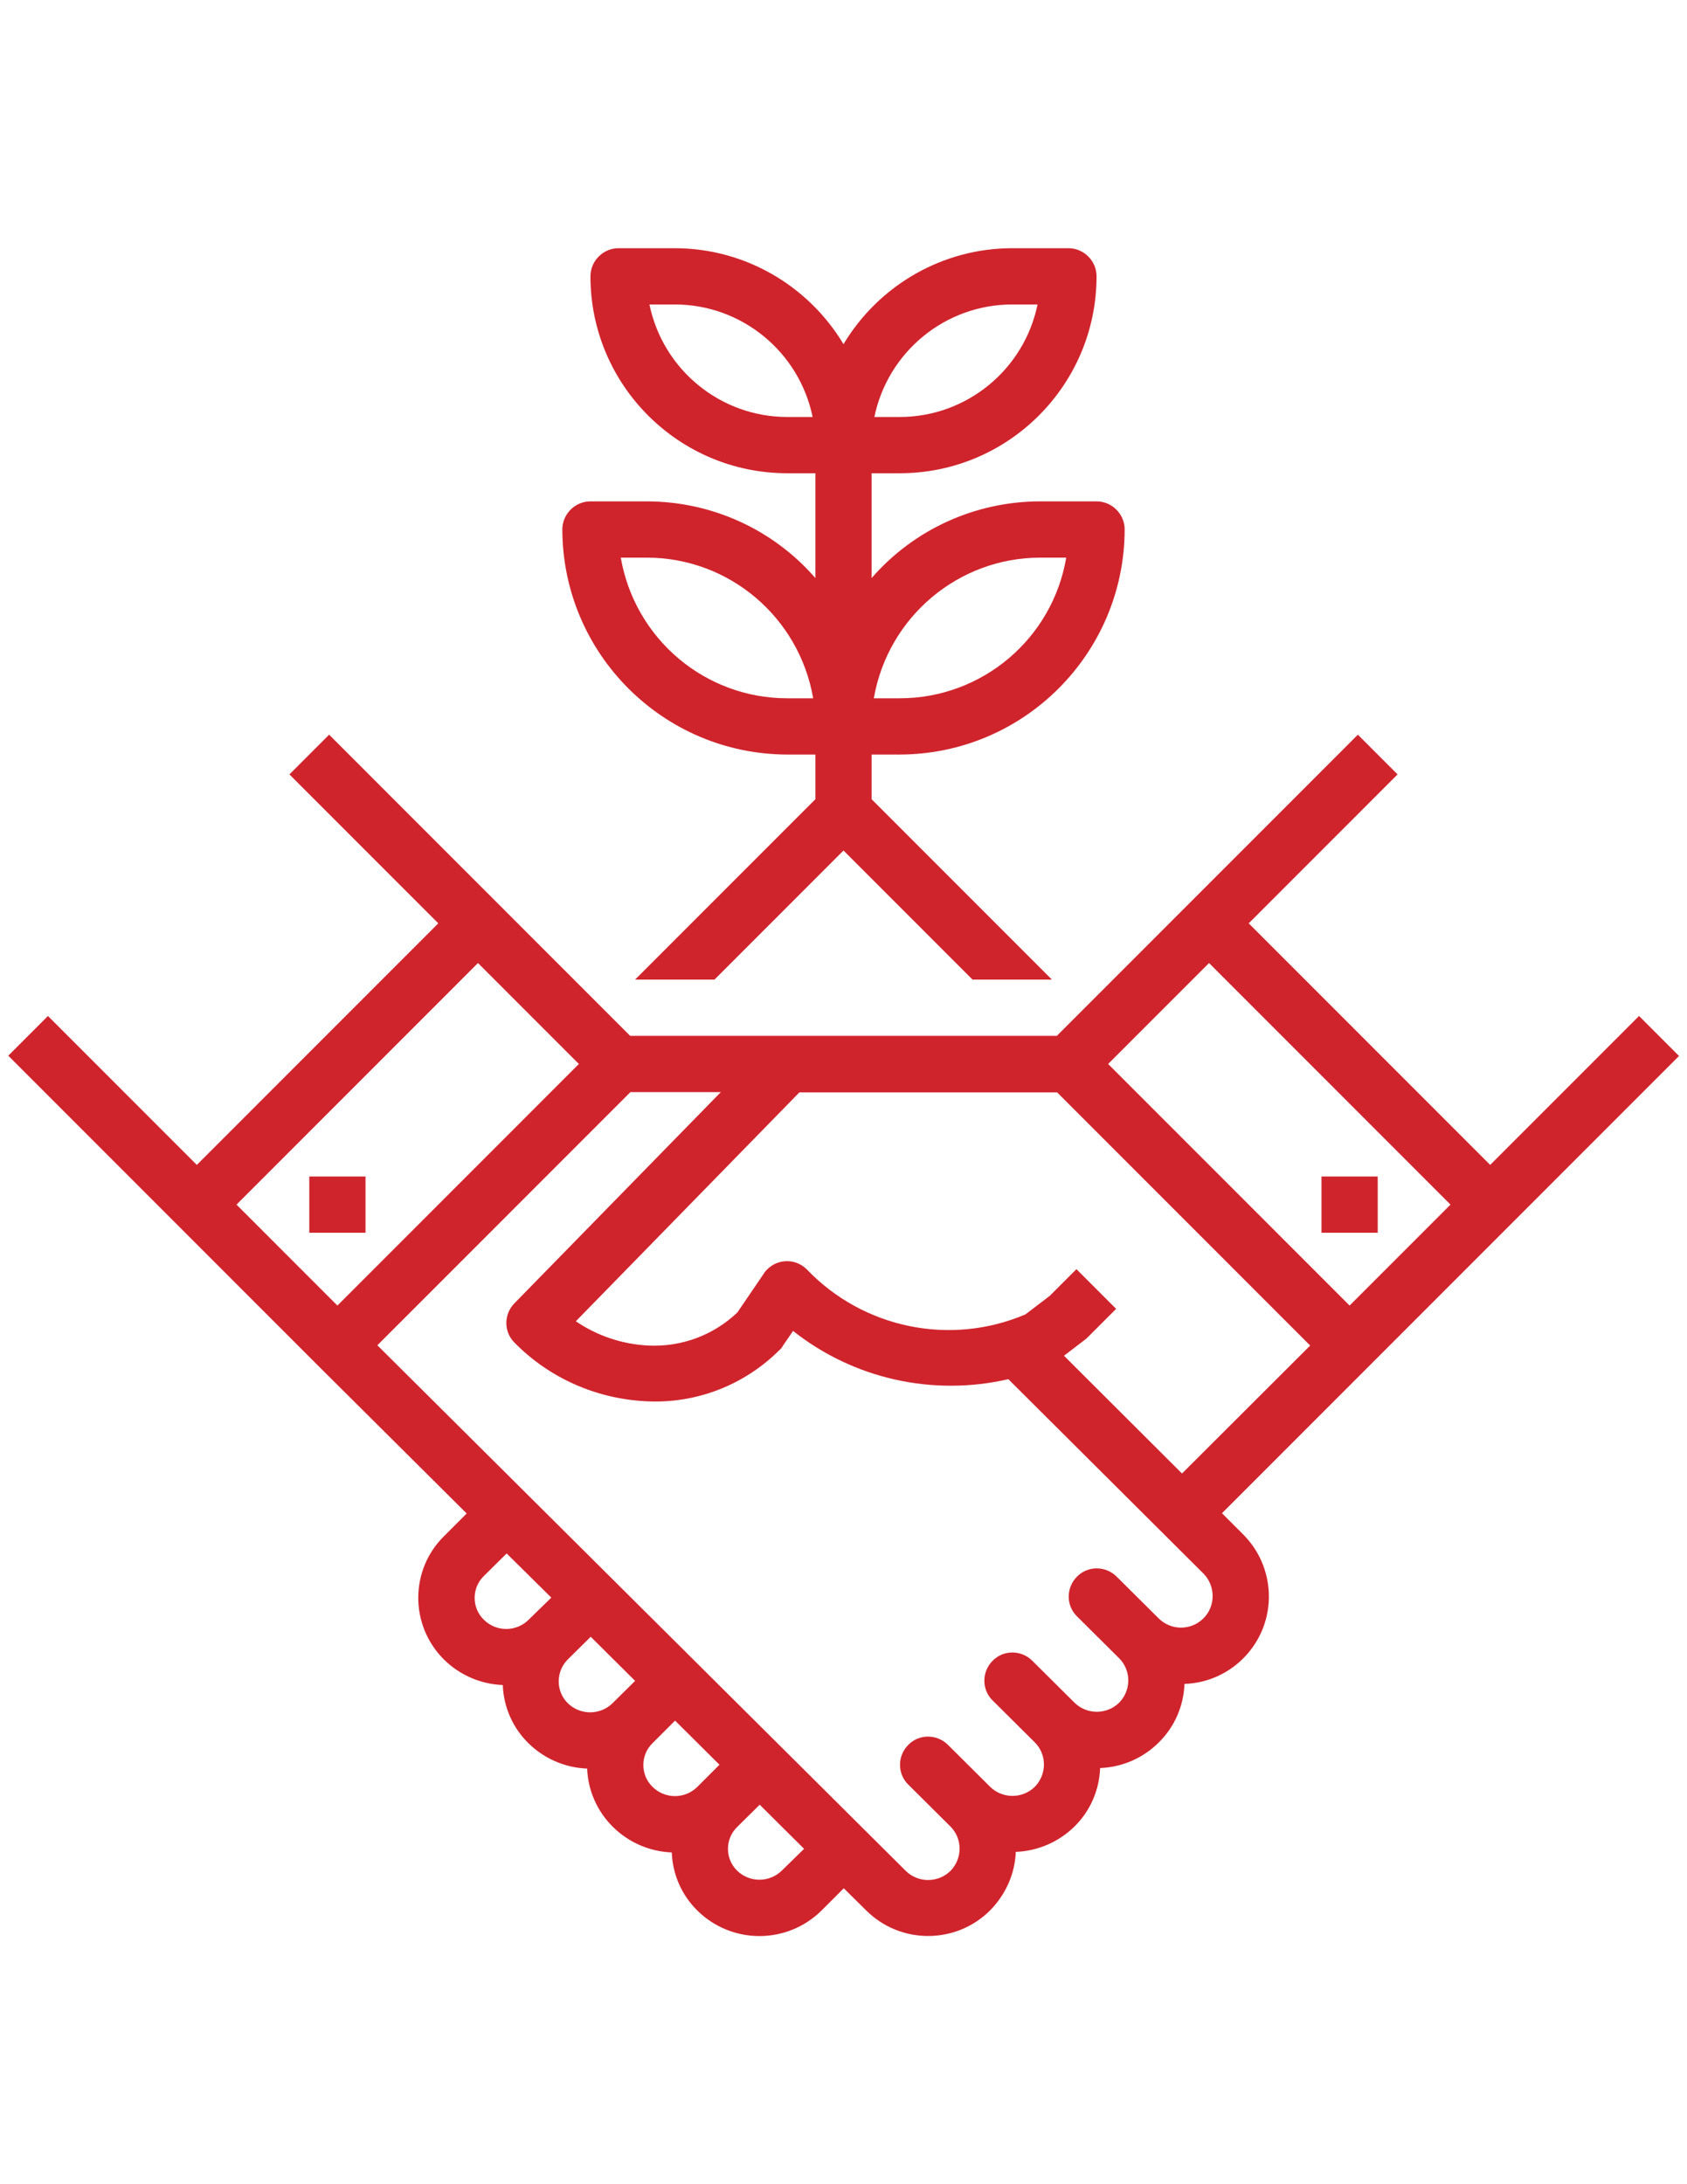 <?xml version="1.0" encoding="utf-8"?>
<!-- Generator: Adobe Illustrator 18.0.0, SVG Export Plug-In . SVG Version: 6.00 Build 0)  -->
<!DOCTYPE svg PUBLIC "-//W3C//DTD SVG 1.1//EN" "http://www.w3.org/Graphics/SVG/1.1/DTD/svg11.dtd">
<svg version="1.1" id="Capa_1" xmlns="http://www.w3.org/2000/svg" xmlns:xlink="http://www.w3.org/1999/xlink" x="0px" y="0px"
	 viewBox="0 0 612 792" enable-background="new 0 0 612 792" xml:space="preserve">
<g>
	<g>
		<g>
			<path fill="#D0242D" d="M594.6,368.4l-54,54L453,334.8l54-54l-14.4-14.4l-61.2,61.2l-48,48H228.6l-48-48l-61.2-61.2L105,280.8
				l54,54l-87.6,87.6l-54-54L3,382.8L64.2,444l51,51l54.1,53.8l-8.2,8.2c-12.4,12.2-12.5,32.2-0.2,44.6c0.1,0.1,0.2,0.2,0.2,0.2
				c5.7,5.6,13.3,8.9,21.3,9.2c0.3,8,3.6,15.5,9.3,21.1c5.7,5.6,13.3,8.9,21.3,9.2c0.3,8,3.7,15.6,9.4,21.2
				c5.7,5.6,13.3,8.9,21.3,9.2c0.3,8,3.6,15.5,9.3,21.1c12.5,12.3,32.5,12.3,45,0l8.1-8.1l8.1,8c12.4,12.4,32.6,12.4,45,0
				c5.6-5.7,9-13.2,9.3-21.2c8-0.3,15.6-3.6,21.3-9.2c5.7-5.6,9-13.2,9.3-21.2c8-0.3,15.6-3.6,21.3-9.3c5.7-5.6,9-13.2,9.3-21.2
				c17.5-0.6,31.2-15.3,30.6-32.8c-0.3-8.1-3.6-15.7-9.3-21.4l-7.7-7.7l53.6-53.6l51-51l61.2-61.2L594.6,368.4z M85.8,436.8
				l87.6-87.6l36.6,36.6l-87.6,87.6L85.8,436.8z M191.8,587.3c-4.5,4.5-11.8,4.5-16.3,0c-4.4-4.3-4.4-11.4-0.1-15.7
				c0,0,0.1-0.1,0.1-0.1l8.3-8.2l16.2,16L191.8,587.3z M222.2,617.6c-4.5,4.4-11.7,4.4-16.2,0c-4.4-4.3-4.4-11.4-0.1-15.8
				c0,0,0.1-0.1,0.1-0.1l8.3-8.2l16.1,16L222.2,617.6z M253,647.9c-4.5,4.5-11.8,4.5-16.3,0c-4.4-4.3-4.4-11.4-0.1-15.7
				c0,0,0.1-0.1,0.1-0.1l8.2-8.2l16.1,16L253,647.9z M283.6,678.3c-4.5,4.4-11.7,4.4-16.2,0c-4.4-4.3-4.4-11.4-0.1-15.7
				c0,0,0.1-0.1,0.1-0.1l8.2-8.1l16.1,16L283.6,678.3z M436.6,586.8C436.6,586.8,436.6,586.8,436.6,586.8L436.6,586.8
				c-4.5,4.5-11.7,4.5-16.2,0.1l-15.3-15.2c-4-4-10.5-4-14.4,0c-4,4-4,10.5,0,14.4l15.3,15.2c4.4,4.4,4.4,11.5,0.1,16
				c0,0,0,0-0.1,0.1c-4.5,4.4-11.7,4.4-16.2,0l-15.3-15.2c-4-4-10.5-4-14.4,0c-4,4-4,10.5,0,14.4l15.3,15.2c4.4,4.4,4.4,11.5,0.1,16
				c0,0,0,0-0.1,0.1c-4.5,4.4-11.7,4.4-16.2,0l-15.3-15.2c-4-4-10.5-4-14.4,0c-4,4-4,10.5,0,14.4l15.3,15.2c4.4,4.4,4.4,11.5,0.1,16
				c0,0,0,0-0.1,0.1c-4.5,4.4-11.7,4.4-16.2,0L136.9,487.8l91.8-91.8h32.8l-74.9,76.6c-3.9,4-3.9,10.4,0.1,14.3
				c12.6,12.8,29.6,20.3,47.6,21.2c18.1,1,35.7-5.8,48.5-18.6c0.5-0.4,0.9-0.9,1.2-1.5l3.7-5.4c22,17.4,50.7,23.8,78.1,17.5
				l70.9,70.6C441,575.2,441,582.4,436.6,586.8z M428.8,534.3L386,491.6l7.7-5.9c0.4-0.3,0.7-0.6,1-0.9l10.2-10.2l-14.4-14.4
				l-9.7,9.7l-8.8,6.7c-27.2,11.6-58.8,5.1-79.3-16.3c-4-4-10.4-4-14.4,0c-0.4,0.4-0.9,0.9-1.2,1.5l-9.6,14.1
				c-8.7,8.3-20.4,12.6-32.4,12c-9.4-0.5-18.4-3.5-26.2-8.8l81.1-83h93.5l91.8,91.8L428.8,534.3z M489.6,473.4L402,385.8l36.6-36.6
				l87.6,87.6L489.6,473.4z"/>
		</g>
	</g>
	<g>
		<g>
			<rect x="112.2" y="426.6" fill="#D0242D" width="20.4" height="20.4"/>
		</g>
	</g>
	<g>
		<g>
			<rect x="479.4" y="426.6" fill="#D0242D" width="20.4" height="20.4"/>
		</g>
	</g>
	<g>
		<g>
			<path fill="#D0242D" d="M326.4,273.6c45-0.1,81.5-36.6,81.6-81.6c0-5.6-4.6-10.2-10.2-10.2h-20.4c-23.5,0-45.8,10.1-61.2,27.8
				v-38h10.2c39.4,0,71.4-32,71.4-71.4c0-5.6-4.6-10.2-10.2-10.2h-20.4c-25.1,0-48.3,13.3-61.2,34.8C293.1,103.3,269.9,90,244.8,90
				h-20.4c-5.6,0-10.2,4.6-10.2,10.2c0,39.4,32,71.4,71.4,71.4h10.2v38c-15.4-17.7-37.7-27.8-61.2-27.8h-20.4
				c-5.6,0-10.2,4.6-10.2,10.2c0.1,45,36.6,81.5,81.6,81.6h10.2v16.2l-65.4,65.4h28.8l46.8-46.8l46.8,46.8h28.8l-65.4-65.4v-16.2
				H326.4z M377.4,202.2h9.4c-5,29.4-30.5,51-60.4,51h-9.4C322.1,223.8,347.6,202.2,377.4,202.2z M367.2,110.4h9.2
				c-4.9,23.7-25.8,40.8-50,40.8h-9.2C322.1,127.5,343,110.4,367.2,110.4z M285.6,151.2c-24.2,0-45.1-17.1-50-40.8h9.2
				c24.2,0,45.1,17.1,50,40.8H285.6z M285.6,253.2c-29.9,0-55.3-21.6-60.4-51h9.4c29.9,0,55.3,21.6,60.4,51H285.6z"/>
		</g>
	</g>
</g>
</svg>
